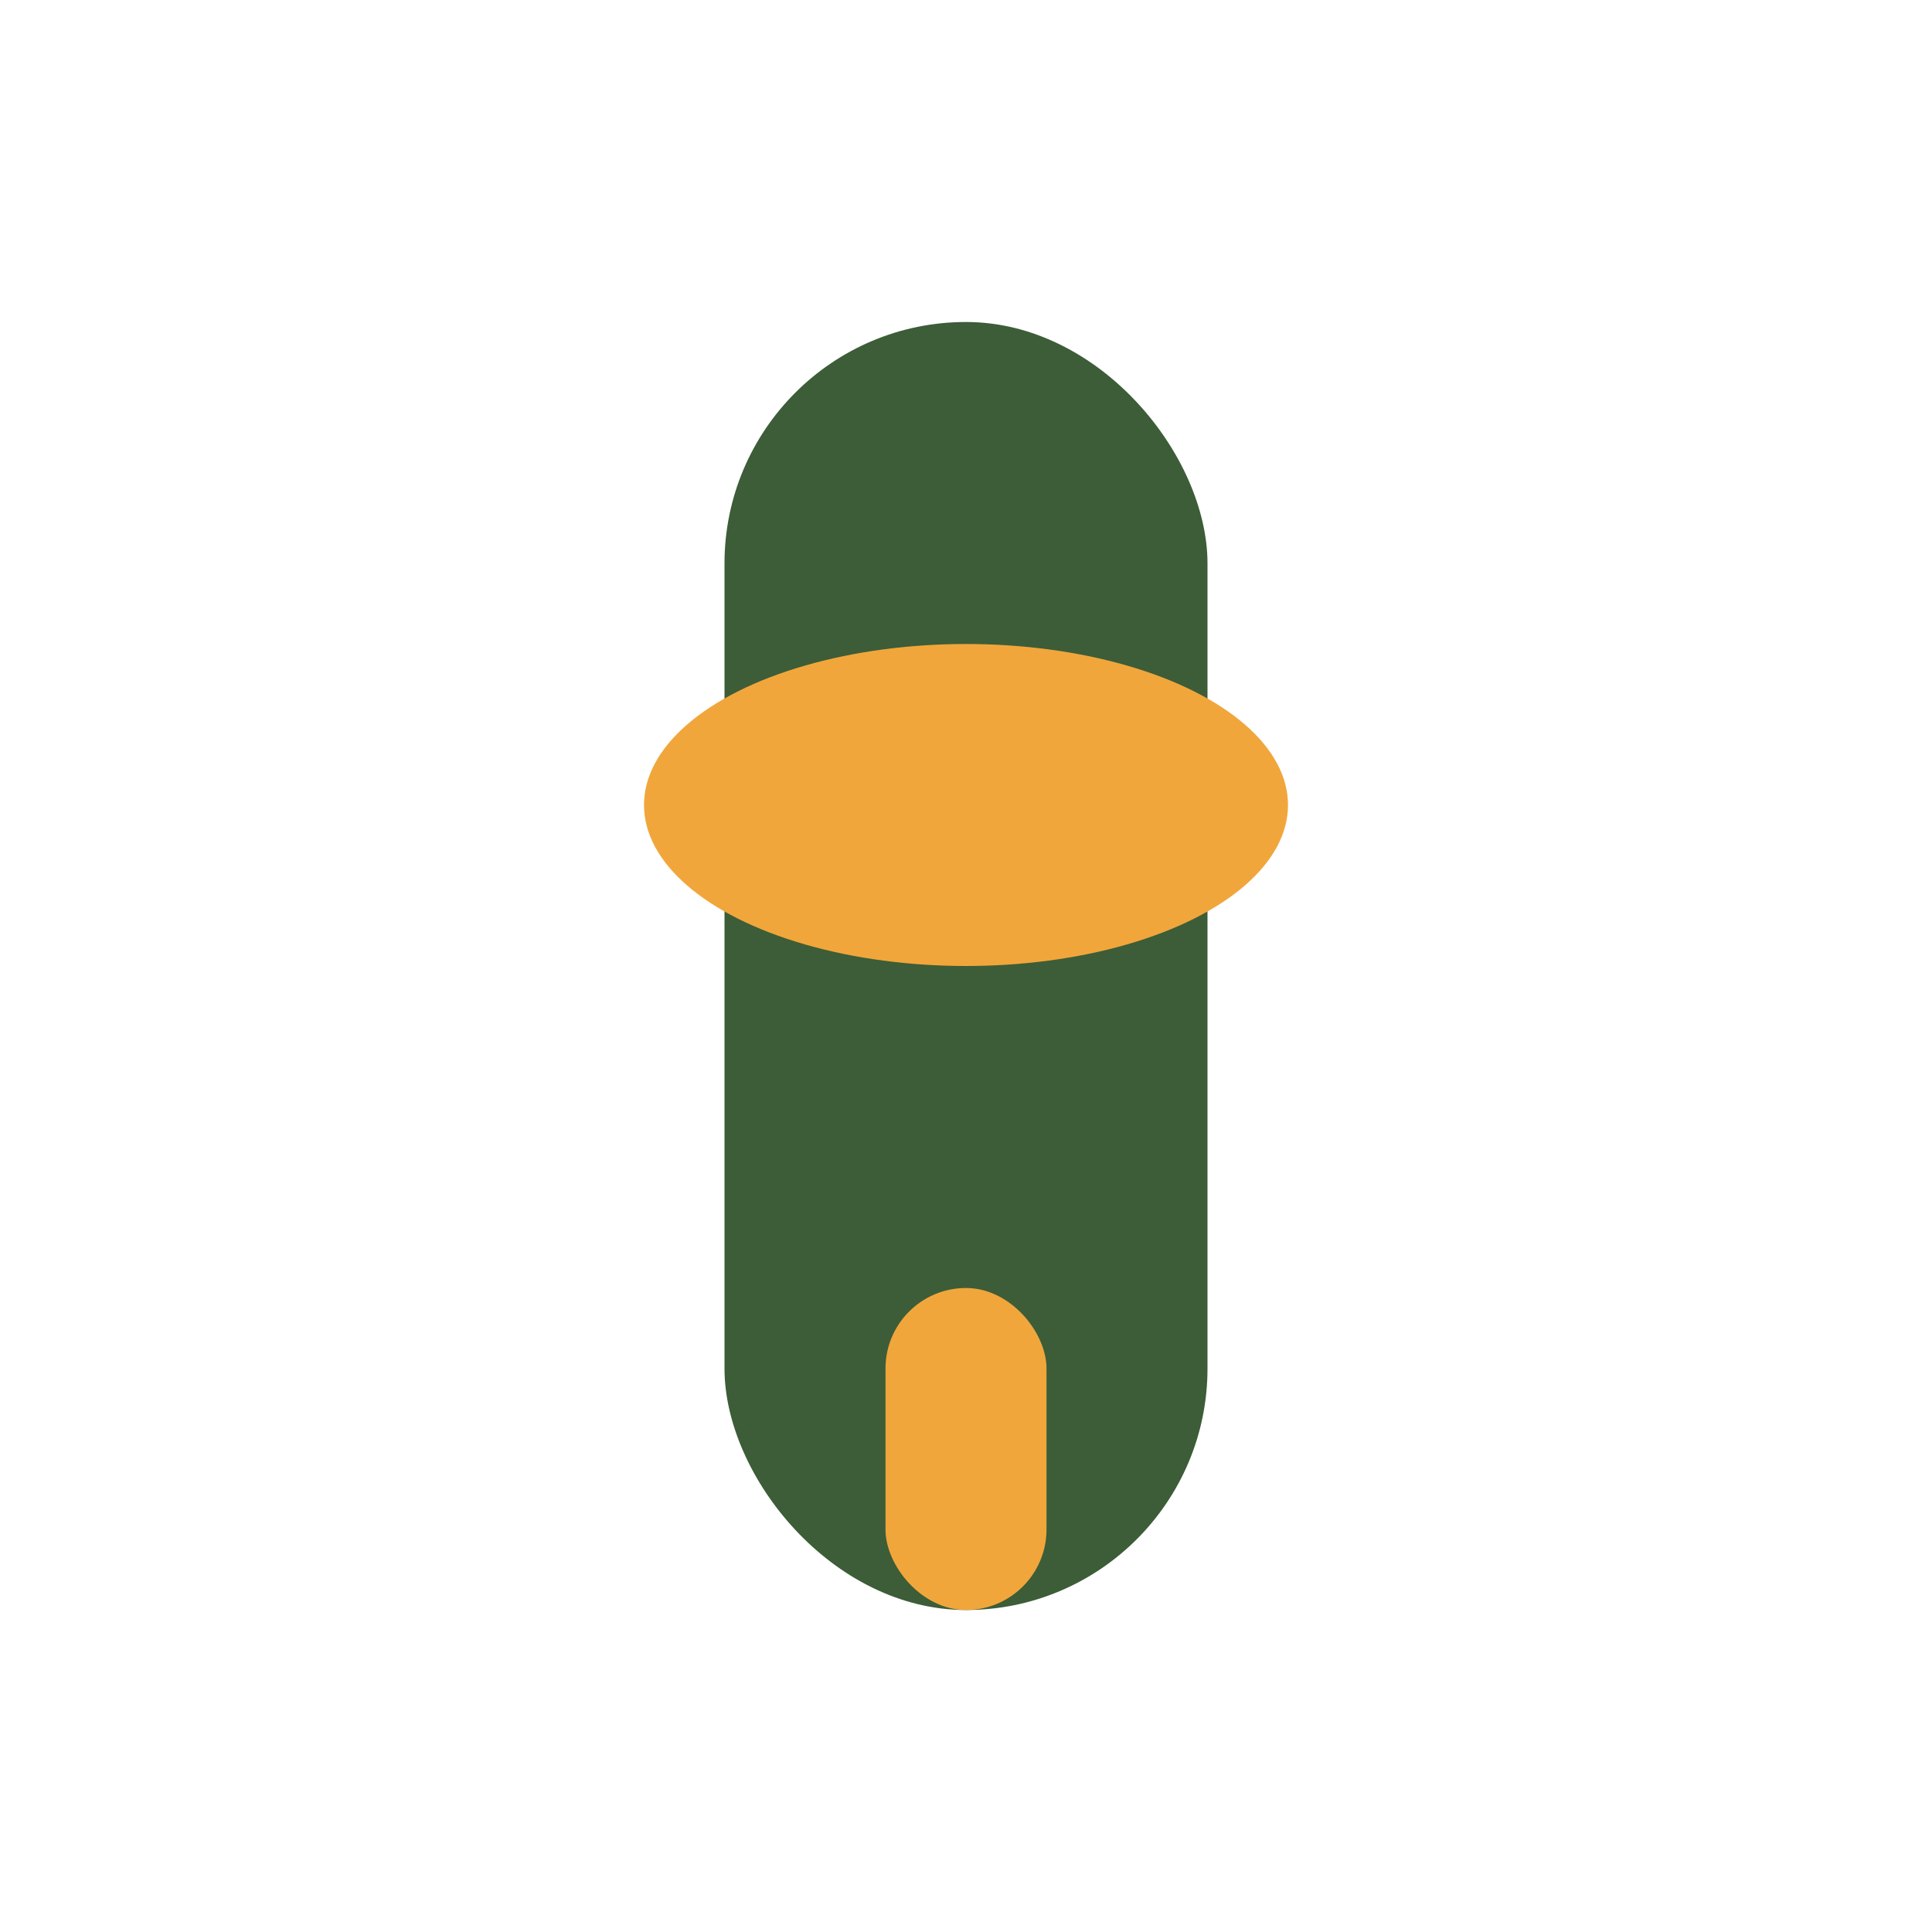 <?xml version="1.0" encoding="UTF-8"?>
<svg xmlns="http://www.w3.org/2000/svg" width="24" height="24" viewBox="0 0 24 24"><rect x="9" y="4" width="6" height="16" rx="3" fill="#3C5D37"/><ellipse cx="12" cy="10" rx="4" ry="2" fill="#F1A63B"/><rect x="11" y="16" width="2" height="4" rx="1" fill="#F1A63B"/></svg>
